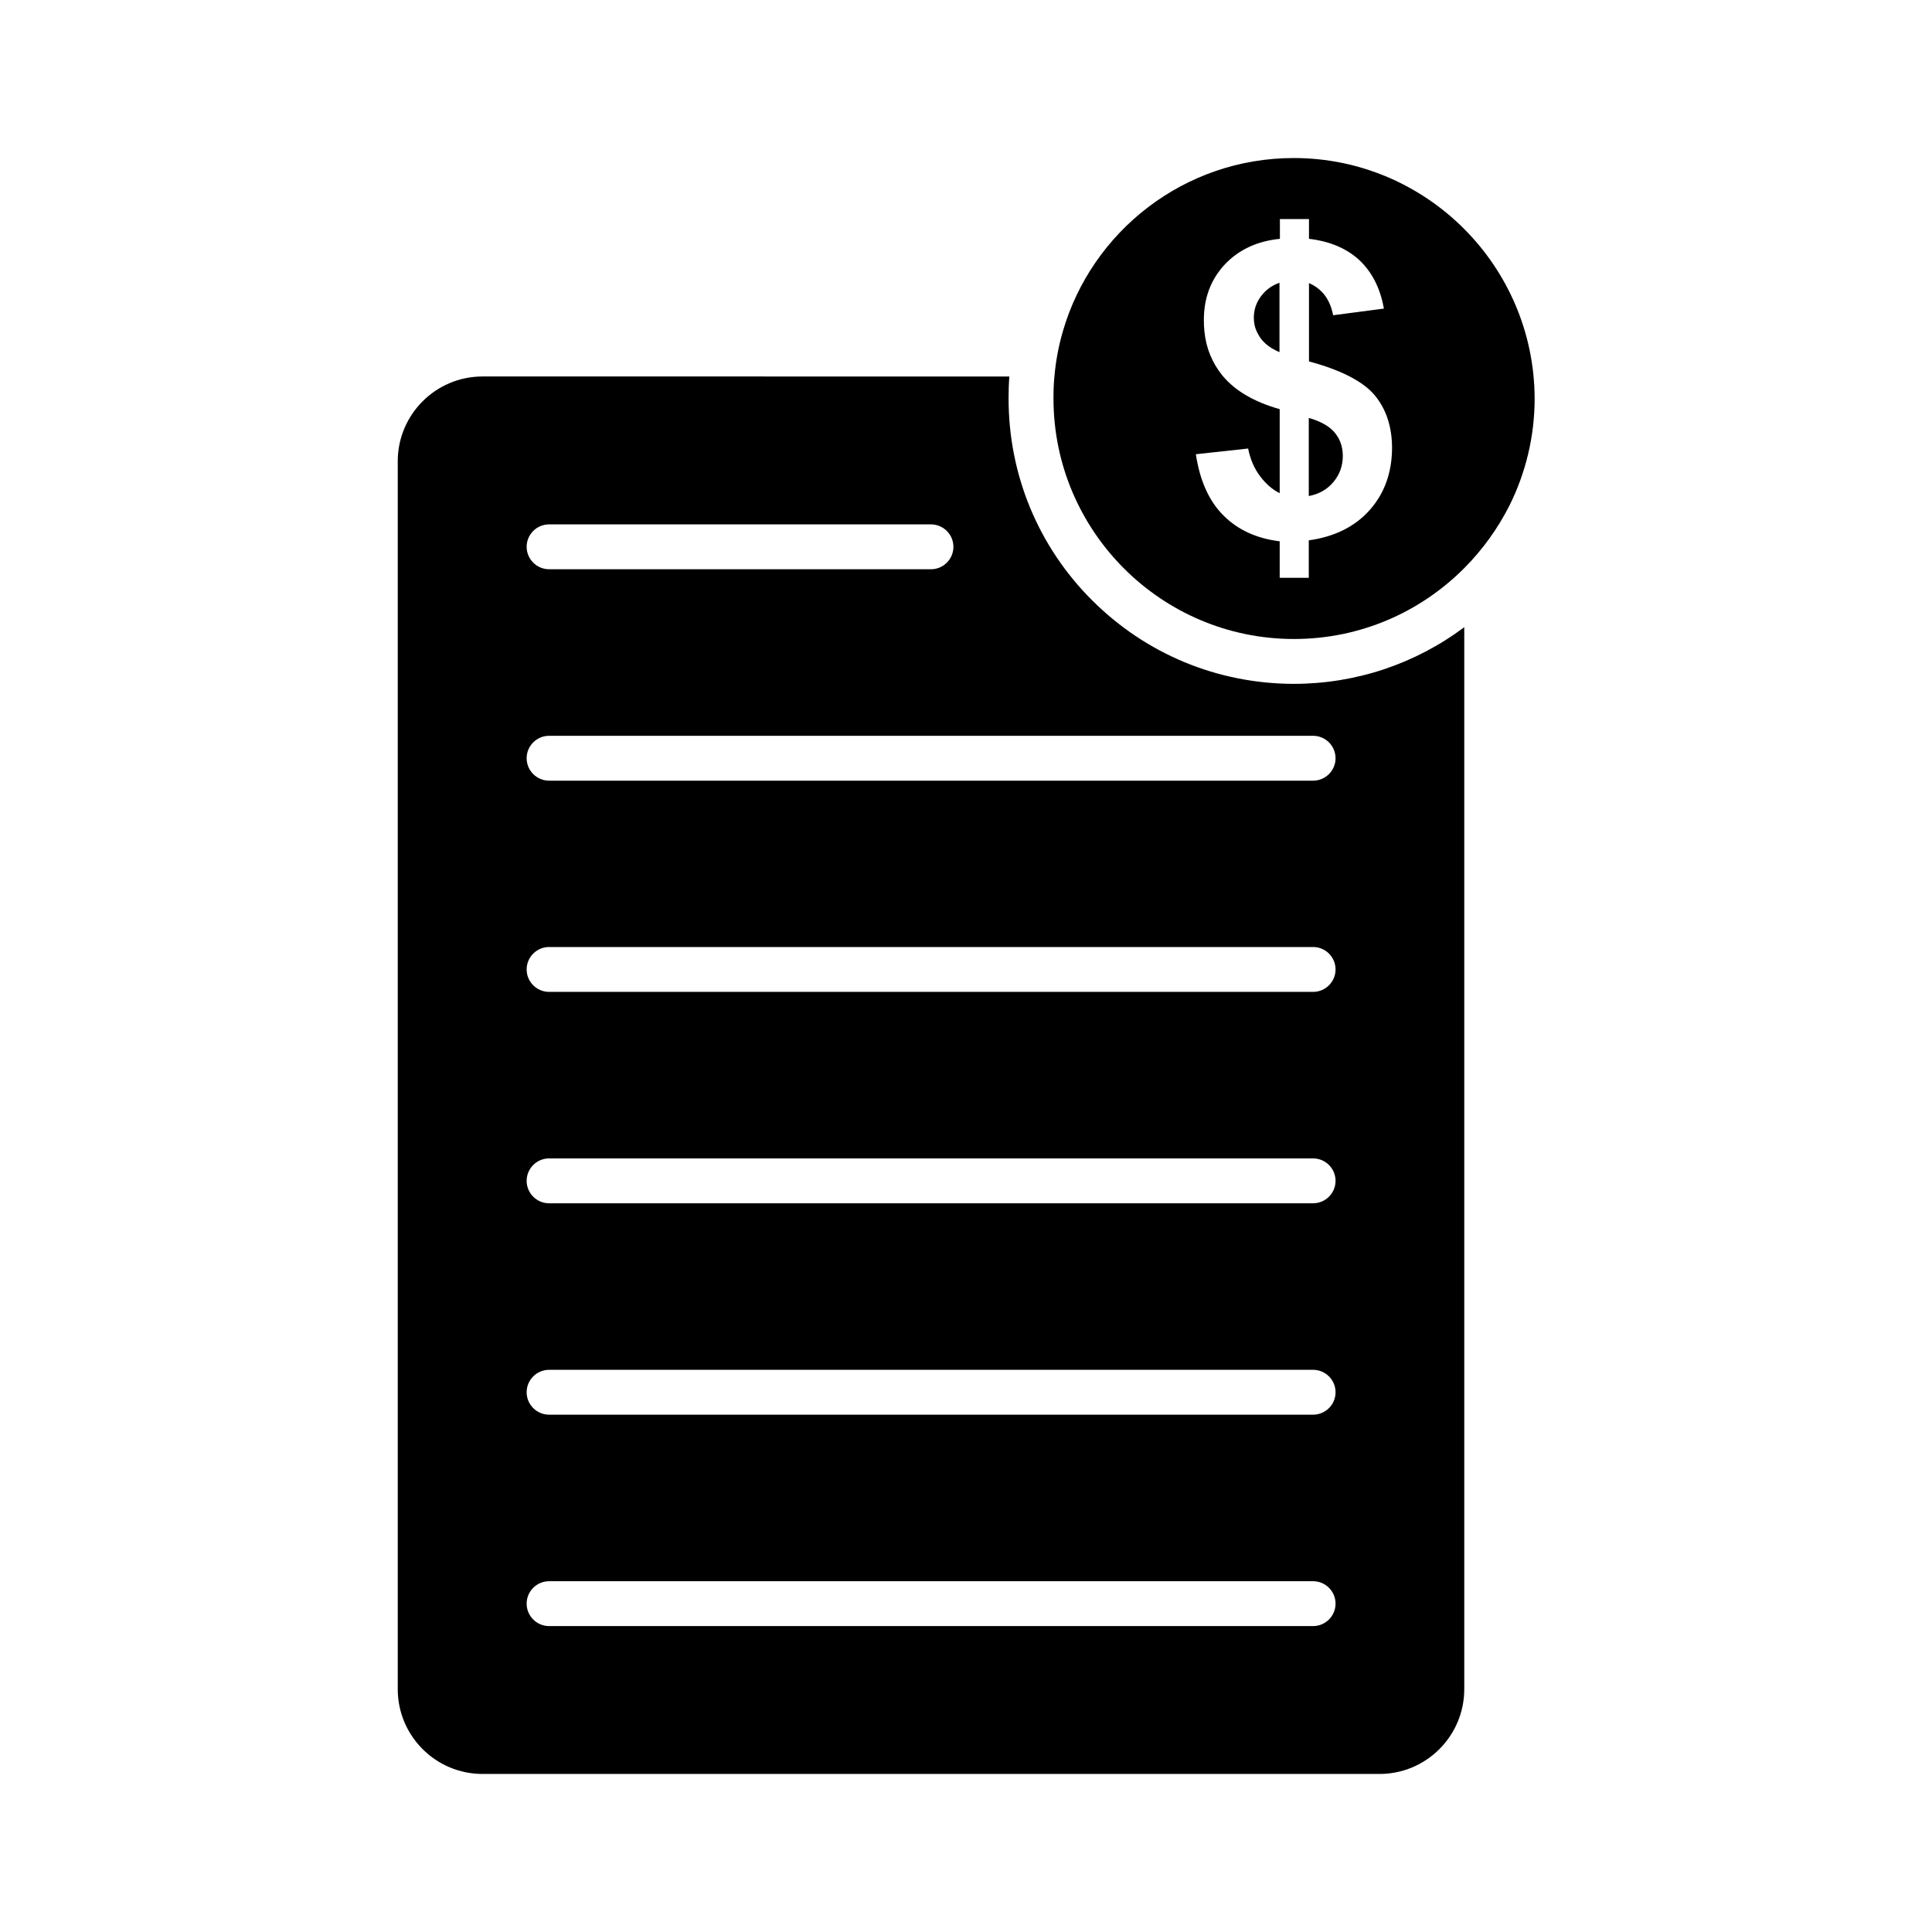 <?xml version="1.0" encoding="UTF-8"?>
<!-- Uploaded to: ICON Repo, www.iconrepo.com, Generator: ICON Repo Mixer Tools -->
<svg fill="#000000" width="800px" height="800px" version="1.1" viewBox="144 144 512 512" xmlns="http://www.w3.org/2000/svg">
 <g>
  <path d="m486.86 185.88c-29.02 0-53.555 19.445-61.211 45.996-1.109 3.828-1.863 7.809-2.215 11.891-0.203 1.914-0.25 3.879-0.25 5.844 0 35.117 28.566 63.73 63.73 63.73 17.684 0 33.656-7.203 45.242-18.895 4.785-4.836 8.816-10.43 11.891-16.523 4.231-8.516 6.648-18.137 6.648-28.312-0.105-35.164-28.719-63.73-63.836-63.73zm20.152 93.254c-3.879 4.383-9.27 7.106-16.172 8.062v9.926h-7.707v-9.672c-6.144-0.754-11.082-3.023-14.914-6.852-3.828-3.828-6.246-9.219-7.305-16.223l13.855-1.512c0.555 2.82 1.613 5.289 3.176 7.356s3.273 3.527 5.188 4.484v-22.27c-6.75-1.914-11.738-4.836-15.012-8.715-0.102-0.102-0.152-0.203-0.25-0.301-2.621-3.273-4.231-7.106-4.684-11.539-0.102-1.008-0.152-2.016-0.152-3.074 0-5.793 1.812-10.68 5.492-14.66 3.68-3.93 8.566-6.246 14.66-6.852v-5.238h7.707v5.238c5.644 0.656 10.125 2.621 13.453 5.742 3.324 3.176 5.441 7.406 6.398 12.746l-13.453 1.762c-0.805-4.18-2.922-7.004-6.398-8.516v20.758c4.18 1.109 7.707 2.418 10.578 3.879 2.973 1.512 5.238 3.176 6.801 5.039 3.074 3.68 4.637 8.363 4.637 14.105-0.055 6.5-2.019 11.941-5.898 16.324z"/>
  <path d="m433.4 303.07c-14.258-14.258-22.117-33.25-22.117-53.453 0-1.965 0.051-3.93 0.203-5.844l-139.61-0.004c-12.395 0-22.469 10.078-22.469 22.469v325.41c0 12.395 10.078 22.469 22.469 22.469h237.7c12.395 0 22.469-10.078 22.469-22.469v-281.43c-13 9.723-28.719 15.012-45.242 15.012-20.152-0.047-39.145-7.906-53.402-22.164zm-143.89-20.102h101.21c3.273 0 5.945 2.672 5.945 5.945 0 3.273-2.672 5.945-5.945 5.945l-101.21-0.004c-3.273 0-5.945-2.672-5.945-5.945s2.672-5.941 5.945-5.941zm202.48 291.96h-202.48c-3.273 0-5.945-2.672-5.945-5.945 0-3.273 2.672-5.945 5.945-5.945h202.48c3.273 0 5.945 2.672 5.945 5.945 0 3.273-2.668 5.945-5.945 5.945zm0-56.023h-202.48c-3.273 0-5.945-2.672-5.945-5.945s2.672-5.945 5.945-5.945h202.48c3.273 0 5.945 2.672 5.945 5.945s-2.668 5.945-5.945 5.945zm0-56.023h-202.48c-3.273 0-5.945-2.672-5.945-5.945 0-3.273 2.672-5.945 5.945-5.945h202.48c3.273 0 5.945 2.672 5.945 5.945 0 3.273-2.668 5.945-5.945 5.945zm0-56.023h-202.48c-3.273 0-5.945-2.672-5.945-5.945s2.672-5.945 5.945-5.945h202.48c3.273 0 5.945 2.672 5.945 5.945s-2.668 5.945-5.945 5.945zm5.945-61.918c0 3.273-2.672 5.945-5.945 5.945h-202.48c-3.273 0-5.945-2.672-5.945-5.945 0-3.273 2.672-5.945 5.945-5.945h202.48c3.277 0 5.945 2.668 5.945 5.945z"/>
  <path d="m478.14 222.56c-1.258 1.715-1.863 3.578-1.863 5.644 0 1.309 0.25 2.57 0.805 3.727 0.25 0.504 0.555 1.008 0.855 1.512 1.109 1.613 2.871 2.922 5.141 3.879v-18.391c-2.016 0.703-3.68 1.914-4.938 3.629z"/>
  <path d="m490.84 254.75v20.707c2.672-0.504 4.836-1.715 6.5-3.68 1.664-1.965 2.519-4.281 2.519-6.953 0-2.367-0.707-4.434-2.117-6.144-1.41-1.711-3.731-3.023-6.902-3.93z"/>
 </g>
</svg>